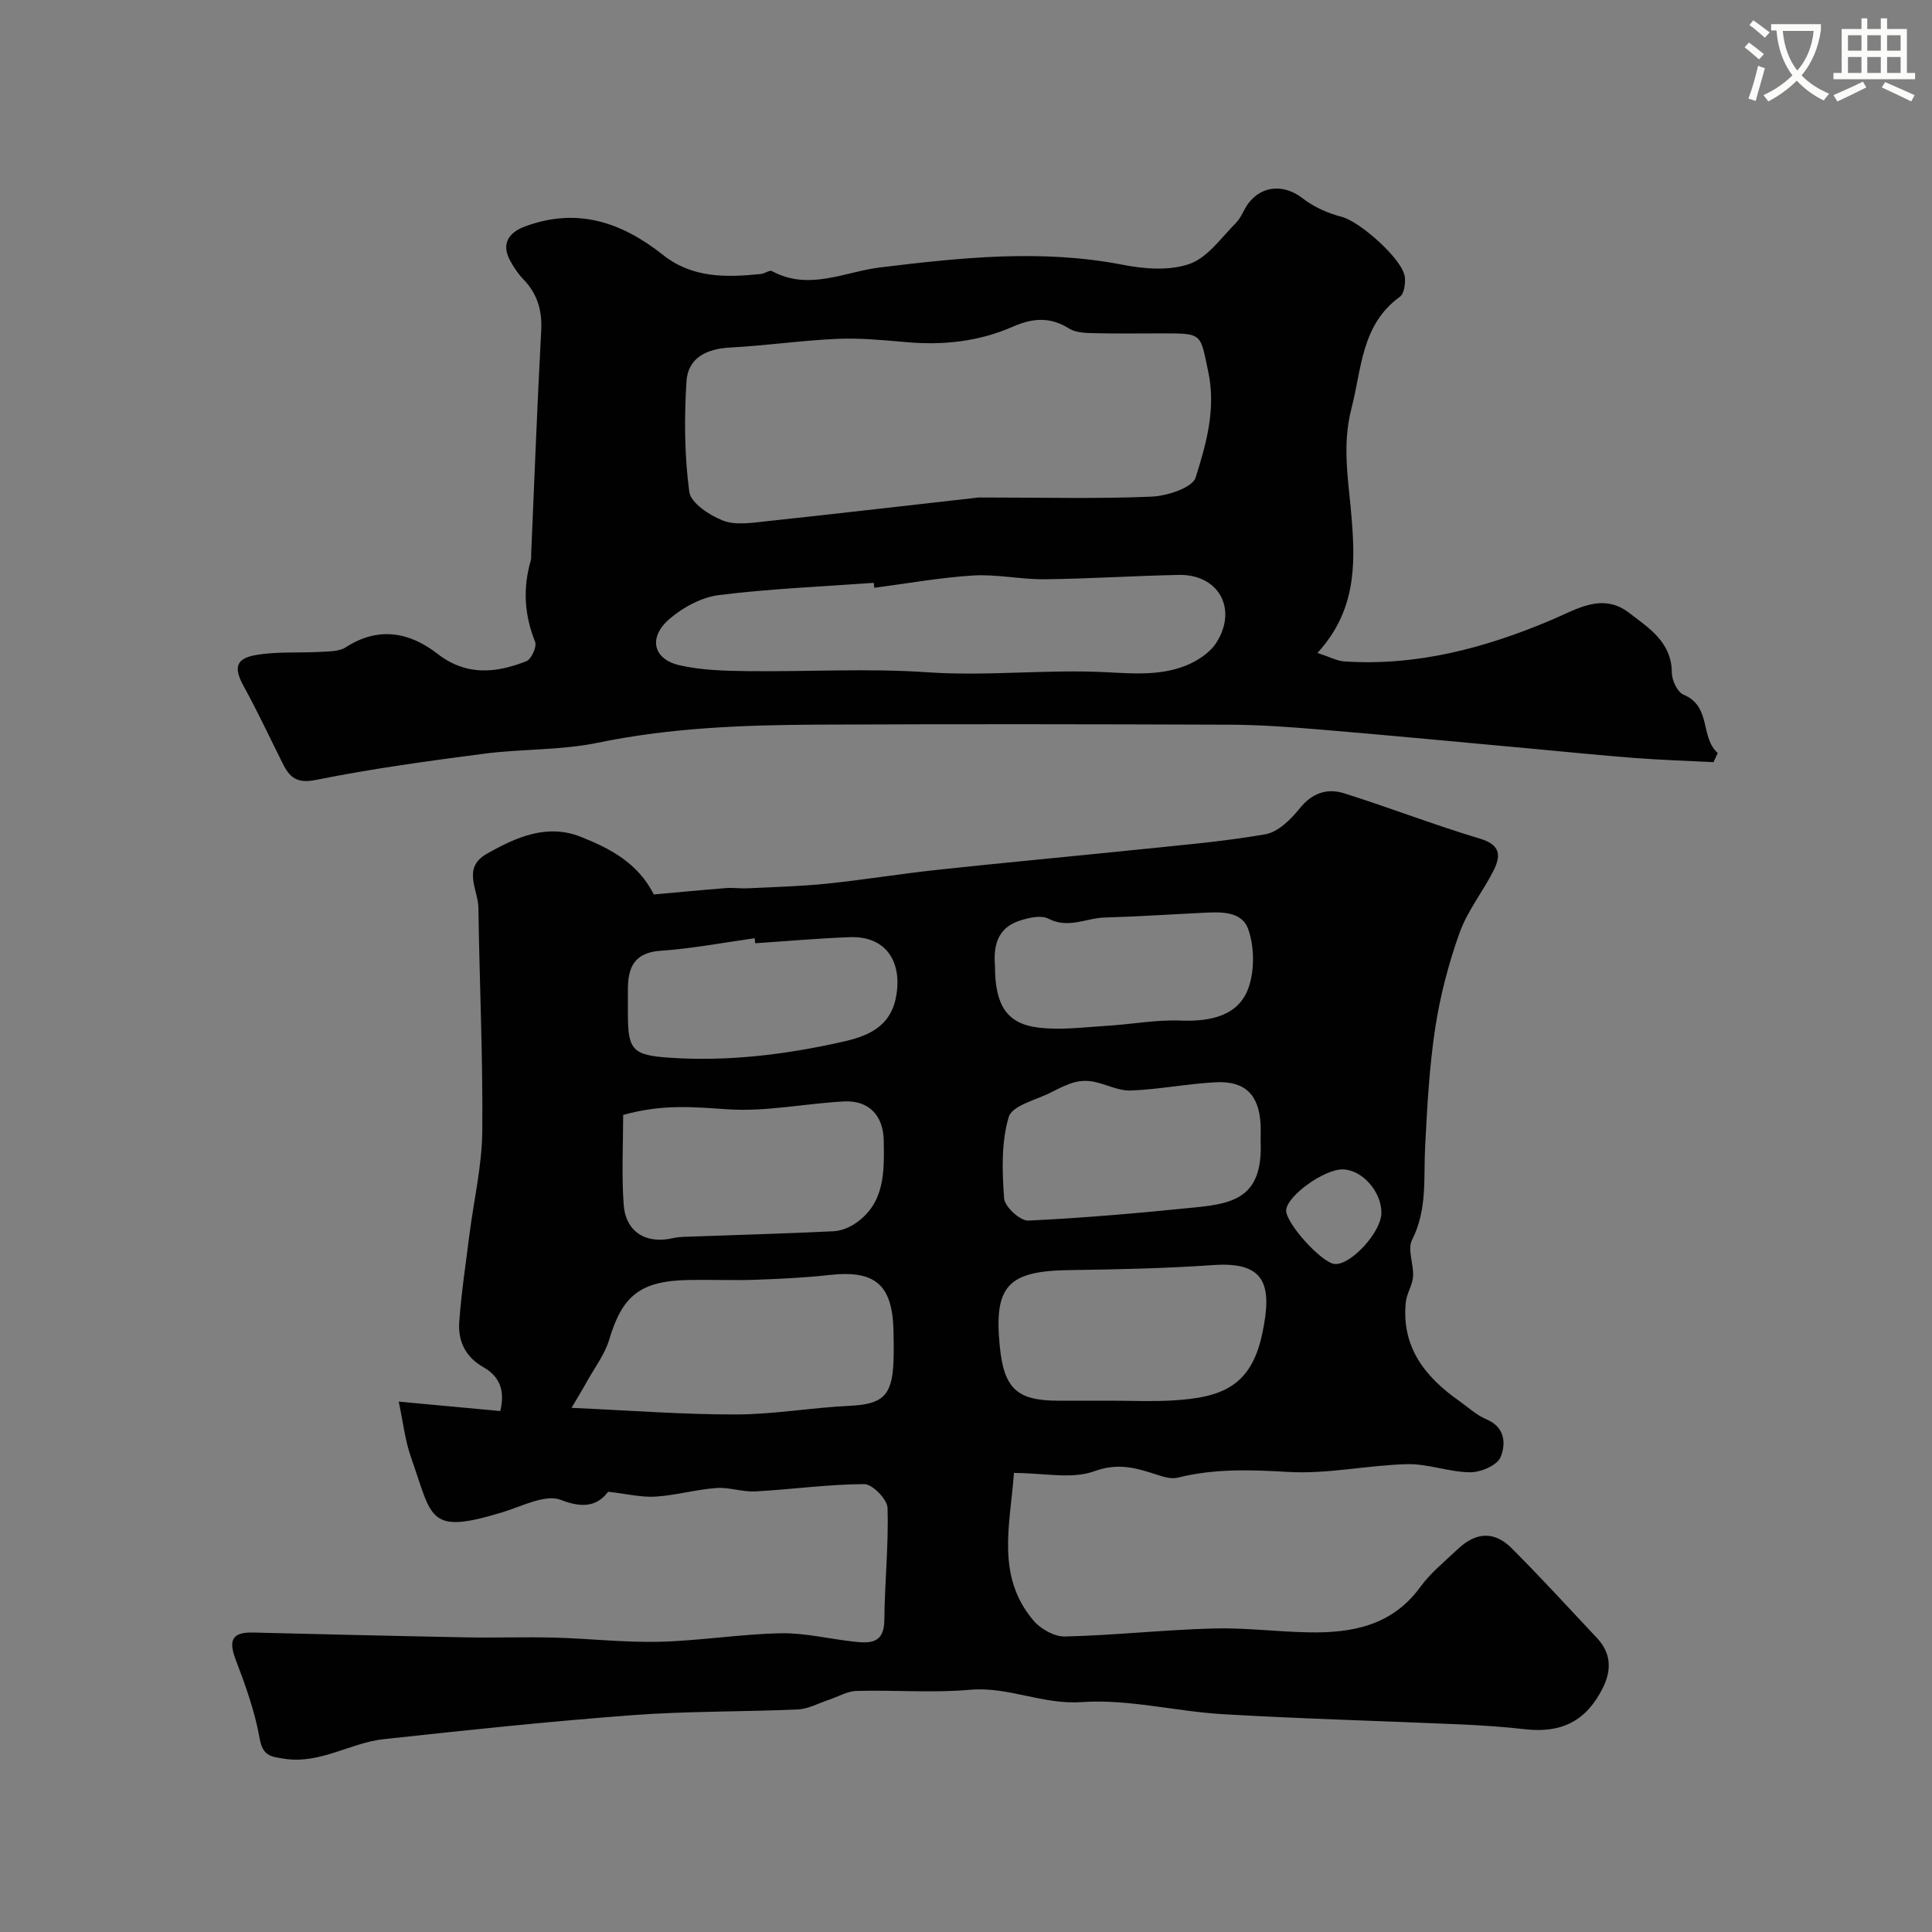 <svg enable-background="new 0 0 400 400" viewBox="0 0 400 400" xmlns="http://www.w3.org/2000/svg"><rect x="0" y="0" width="400" height="400" fill="#808080" stroke="none"/><path d="m362.1 8.8c1.1.8 2.1 1.6 3.1 2.4l-1 1.1c-1.3-1.1-2.3-2-3-2.5zm1.9 4.8c.5.2.9.4 1.4.5-.6 2.3-1.3 4.5-1.9 6.8l-1.5-.5c.8-2.1 1.4-4.3 2-6.8zm-1-9.4c1.3.9 2.4 1.8 3.4 2.5l-1 1.1c-1.4-1.2-2.4-2.1-3.2-2.6zm3.7 2.2v-1.4h10.3v1.2c-.5 3.6-1.8 6.8-4 9.4 1.5 1.6 3.4 2.8 5.7 3.8-.3.4-.7.8-1.1 1.4-2.3-1.1-4.1-2.5-5.6-4.1-1.6 1.6-3.6 3.1-5.9 4.3-.3-.5-.7-.9-1-1.3 2.4-1.1 4.4-2.5 6-4.1-1.9-2.5-3-5.6-3.3-9.3h-1.1zm8.8 0h-6.4c.3 3.3 1.3 6 3 8.2 2-2.2 3.1-5.1 3.4-8.2z" fill="#fbfcfa"/><path d="m385.3 3.8h1.3v2.2h2.8v-2.2h1.3v2.2h4.1v9.1h1.7v1.3h-16.9v-1.3h1.7v-9.1h4.1v-2.2zm.4 13.1.7 1.2c-1.8.9-3.8 1.9-6 2.9-.2-.4-.5-.8-.8-1.3 2.3-1 4.3-1.9 6.1-2.8zm-3.1-6.4h2.8v-3.2h-2.8zm0 4.6h2.8v-3.3h-2.8zm4-4.6h2.8v-3.2h-2.8zm0 4.6h2.8v-3.3h-2.8zm3.7 1.9c2.1.9 4.1 1.8 6.1 2.7l-.7 1.3c-2.2-1.1-4.2-2-6.1-2.9zm3.2-9.7h-2.8v3.2h2.8zm-2.8 7.8h2.8v-3.3h-2.8z" fill="#fbfcfa"/><g fill="#010102"><path d="m125.91 308.85c-2.05 2.69-4.83 3.64-9.78 1.69-3.21-1.26-8.09 1.34-12.12 2.56-15.48 4.71-14.44 1.31-18.89-11.3-1.27-3.58-1.68-7.46-2.57-11.61 7.54.7 14.16 1.31 21.02 1.95 1.04-4.17-.1-7.16-3.46-9.06-3.75-2.12-5.32-5.43-5.03-9.4.44-6.04 1.35-12.04 2.11-18.06.91-7.13 2.59-14.24 2.66-21.37.15-15.43-.59-30.86-.8-46.29-.05-3.77-3.44-8.25 1.73-11.19 6.06-3.44 12.48-6.29 19.45-3.52 5.95 2.36 11.79 5.33 15.14 11.94 4.76-.43 9.83-.92 14.92-1.32 1.51-.12 3.05.12 4.58.04 5.45-.27 10.92-.4 16.34-.96 7.63-.79 15.22-2.04 22.85-2.86 13.52-1.46 27.06-2.7 40.58-4.1 9.13-.95 18.31-1.69 27.34-3.26 2.63-.46 5.28-3.08 7.11-5.36 2.57-3.21 5.68-4.22 9.18-3.13 9.45 2.97 18.71 6.58 28.2 9.41 4.31 1.29 4.24 3.63 2.75 6.6-2.2 4.36-5.39 8.31-7.02 12.84-2.28 6.38-4.03 13.05-5.05 19.74-1.24 8.08-1.66 16.31-2.09 24.49-.35 6.54.5 13.1-2.71 19.38-1.01 1.97.38 5.05.21 7.59-.12 1.79-1.32 3.5-1.5 5.3-.95 9.24 3.93 15.45 11 20.42 1.87 1.32 3.61 2.97 5.68 3.84 3.97 1.66 4.04 5.18 2.93 7.85-.7 1.69-4.11 3.14-6.3 3.12-4.34-.03-8.69-1.78-13.01-1.68-8.21.2-16.45 2.08-24.59 1.61-7.78-.45-15.32-.73-22.91 1.18-1.18.3-2.65-.06-3.87-.46-4.4-1.43-8.26-2.75-13.42-.87-4.7 1.71-10.51.36-16.64.36-.77 10.67-3.81 21.3 4.04 30.56 1.48 1.75 4.36 3.36 6.55 3.3 10.21-.25 20.4-1.38 30.61-1.66 6.58-.19 13.19.68 19.8.8 8.98.17 17.27-1.36 23.11-9.37 2.13-2.93 5.06-5.29 7.72-7.81 3.79-3.61 7.61-3.85 11.24-.21 6.02 6.03 11.77 12.32 17.61 18.53 2.97 3.16 3.11 6.66 1.2 10.44-3.39 6.72-8.45 9.35-16.06 8.48-4.41-.5-8.86-.8-13.3-1-16.39-.72-32.8-1.15-49.17-2.11-9.82-.57-19.68-3.18-29.35-2.51-8.09.56-15.17-3.25-23.09-2.55-7.77.69-15.65.02-23.48.24-1.95.05-3.86 1.21-5.79 1.85-2.12.7-4.23 1.88-6.39 1.98-11.42.51-22.89.33-34.29 1.19-17.19 1.29-34.34 3.1-51.47 4.97-6.91.75-13.08 5.18-20.52 4.06-2.99-.45-4.52-.66-5.16-4.29-.98-5.55-2.94-10.98-4.96-16.28-1.5-3.95-.74-5.67 3.58-5.57 14.76.36 29.53.72 44.29 1 6.03.11 12.07-.11 18.1.05 7.27.19 14.54 1.04 21.8.86 8.37-.21 16.71-1.59 25.08-1.76 5.02-.1 10.07 1.18 15.12 1.73 3.29.36 6.29.48 6.34-4.4.07-7.76.9-15.53.67-23.27-.05-1.78-3.13-4.94-4.81-4.94-7.51.03-15.01 1.1-22.52 1.51-2.7.15-5.46-.9-8.15-.7-4.21.31-8.37 1.52-12.58 1.78-2.94.18-5.94-.58-9.79-1.01zm-7.58-17.37c11.95.53 22.97 1.39 33.98 1.37 7.86-.01 15.71-1.42 23.58-1.79 6.77-.32 8.8-2.02 9.09-9.01.09-2.16.05-4.33.01-6.49-.21-9.6-3.79-12.63-13.22-11.59-5.07.56-10.18.81-15.29.99-4.66.16-9.33-.04-13.99.05-9.96.2-13.66 3.25-16.38 12.4-.89 2.98-2.92 5.63-4.47 8.41-.97 1.77-2.03 3.49-3.31 5.66zm111.78-1.48c4.16 0 8.33.19 12.48-.04 10.42-.59 16.45-2.92 18.76-13.9 2.1-9.98.71-14.9-10.16-14.14-9.9.69-19.84.9-29.76 1.04-12.8.17-15.71 3.27-14.42 15.94.88 8.62 3.59 11.1 12.12 11.1zm-101.09-59.16c0 6.01-.34 12.29.1 18.51.4 5.73 4.62 8.27 10.19 7 1.43-.33 2.96-.29 4.44-.35 9.6-.35 19.19-.61 28.78-1.08 1.54-.07 3.23-.73 4.52-1.6 6.2-4.19 6.02-10.73 5.92-17.15-.08-5.25-3.1-8.4-8.25-8.13-8.03.43-16.11 2.16-24.05 1.63-6.79-.44-13.39-1.16-21.65 1.17zm131.98 5.46c0-1.17.05-2.33-.01-3.5-.31-6.1-3.18-9.04-9.28-8.73-5.88.31-11.71 1.48-17.59 1.71-2.54.1-5.12-1.32-7.72-1.83-1.25-.24-2.66-.22-3.88.11-1.65.46-3.24 1.24-4.77 2.04-3.13 1.62-8.19 2.76-8.9 5.15-1.57 5.28-1.37 11.25-.96 16.87.12 1.72 3.33 4.67 5.01 4.59 11.63-.54 23.25-1.59 34.85-2.76 8.01-.81 13.74-2.32 13.25-13.65zm-104.63-41.01c-.04-.35-.09-.69-.13-1.04-6.47.9-12.91 2.15-19.41 2.59-5.59.37-6.86 3.52-6.83 8.17.01 1.66 0 3.32 0 4.98 0 7.41 1 8.47 8.53 8.99 12.07.84 23.98-.62 35.7-3.24 5.16-1.15 10.22-2.92 11.35-9.68 1.19-7.15-2.32-12.25-9.49-12.03-6.59.22-13.15.83-19.72 1.26zm49.63 4.69c0 8.07 2.38 11.93 8.89 12.76 4.68.6 9.54-.08 14.31-.36 5.05-.3 10.11-1.28 15.14-1.08 6.81.27 12.11-1.26 14.09-6.63 1.34-3.63 1.29-8.47.05-12.16-1.38-4.12-6.12-3.68-9.95-3.5-6.6.32-13.19.77-19.8.95-3.85.11-7.53 2.38-11.65.25-1.59-.82-4.29-.18-6.24.5-4.56 1.6-5.15 5.51-4.84 9.27zm80 51.22c.09-4.41-3.92-8.99-7.96-9.09-3.81-.09-11.48 5.39-11.75 8.4-.23 2.59 7.36 11.01 10.08 11.19 3.35.21 9.55-6.56 9.63-10.5z"/><path d="m272.76 135.18c2.62.86 4.06 1.66 5.55 1.76 15.06 1 29.19-2.78 42.91-8.59 5.22-2.21 10.54-5.73 16.07-1.47 4.06 3.13 8.82 6.04 8.84 12.38.01 1.57 1.15 4.03 2.4 4.55 5.88 2.45 3.4 8.8 7.11 12.1-.29.63-.58 1.26-.88 1.89-5.4-.28-10.82-.45-16.21-.86-7.2-.55-14.39-1.29-21.59-1.95-14.4-1.32-28.79-2.7-43.2-3.91-6.42-.54-12.86-1.02-19.3-1.04-28.49-.11-56.99-.15-85.48-.01-15.15.08-30.26.65-45.23 3.75-7.68 1.59-15.73 1.25-23.56 2.27-11.65 1.52-23.31 3.11-34.81 5.43-4.02.81-5.45-.6-6.88-3.47-2.66-5.31-5.16-10.7-8.03-15.9-2.08-3.78-1.76-5.77 2.55-6.5 4.36-.75 8.91-.39 13.37-.65 1.76-.1 3.83-.06 5.2-.95 6.75-4.35 13.18-3.16 18.97 1.34 6.01 4.66 12.13 4.02 18.43 1.54 1.02-.4 2.2-3.01 1.8-4-2.24-5.59-2.56-11.13-.9-16.86.14-.47.06-.99.09-1.49.67-15.36 1.24-30.72 2.07-46.07.23-4.25-.82-7.7-3.76-10.72-1.01-1.04-1.83-2.31-2.56-3.58-1.98-3.44-.66-5.93 2.93-7.27 10.87-4.05 20.08-.88 28.65 5.91 6.05 4.8 13.12 4.65 20.26 3.91.78-.08 1.76-.86 2.26-.59 7.67 4.16 14.97.14 22.45-.77 16.69-2.03 33.37-3.81 50.18-.54 4.5.88 9.71 1.28 13.85-.19 3.74-1.33 6.54-5.43 9.58-8.48 1.12-1.12 1.63-2.82 2.61-4.1 2.91-3.79 7.51-3.87 11.2-.99 2.31 1.8 5.24 3.11 8.09 3.83 3.7.94 12.69 8.81 13.07 12.51.14 1.33-.14 3.4-1.03 4.04-8.01 5.81-7.88 14.85-10.04 23.19-2.05 7.89-.49 15.41.09 23.13.74 9.43.74 18.87-7.12 27.42zm-70.14-32.18c13.99 0 24.93.3 35.83-.18 3.21-.14 8.43-1.84 9.1-3.96 2.19-6.99 4.26-14.2 2.59-21.99-1.66-7.73-1.1-7.85-9.14-7.85-4.83 0-9.66.08-14.48-.04-1.76-.04-3.8-.09-5.19-.97-3.93-2.47-7.58-2.16-11.64-.37-7.03 3.09-14.47 3.88-22.12 3.19-4.76-.42-9.56-.88-14.31-.67-7.37.33-14.71 1.4-22.08 1.79-4.86.26-8.74 2.11-9.05 7-.48 7.6-.43 15.35.58 22.87.31 2.33 4.2 4.88 6.98 5.96 2.6 1.01 5.94.47 8.9.15 15.65-1.68 31.3-3.5 44.03-4.93zm-21.6 18.7c-.04-.34-.08-.69-.12-1.03-10.68.78-21.41 1.21-32.02 2.53-3.63.45-7.52 2.55-10.33 5-4.4 3.83-3.31 8.3 2.16 9.54 4.5 1.02 9.26 1.15 13.91 1.21 12.49.15 25.02-.62 37.45.24 12.41.85 24.74-.66 37.06-.01 5.58.29 11.02.7 16.22-1.31 2.44-.94 5.11-2.66 6.47-4.79 4.5-7.05.45-14.21-7.75-14.05-9.26.18-18.52.8-27.78.9-4.93.05-9.89-1.07-14.78-.78-6.86.42-13.67 1.66-20.49 2.55z"/></g></svg>